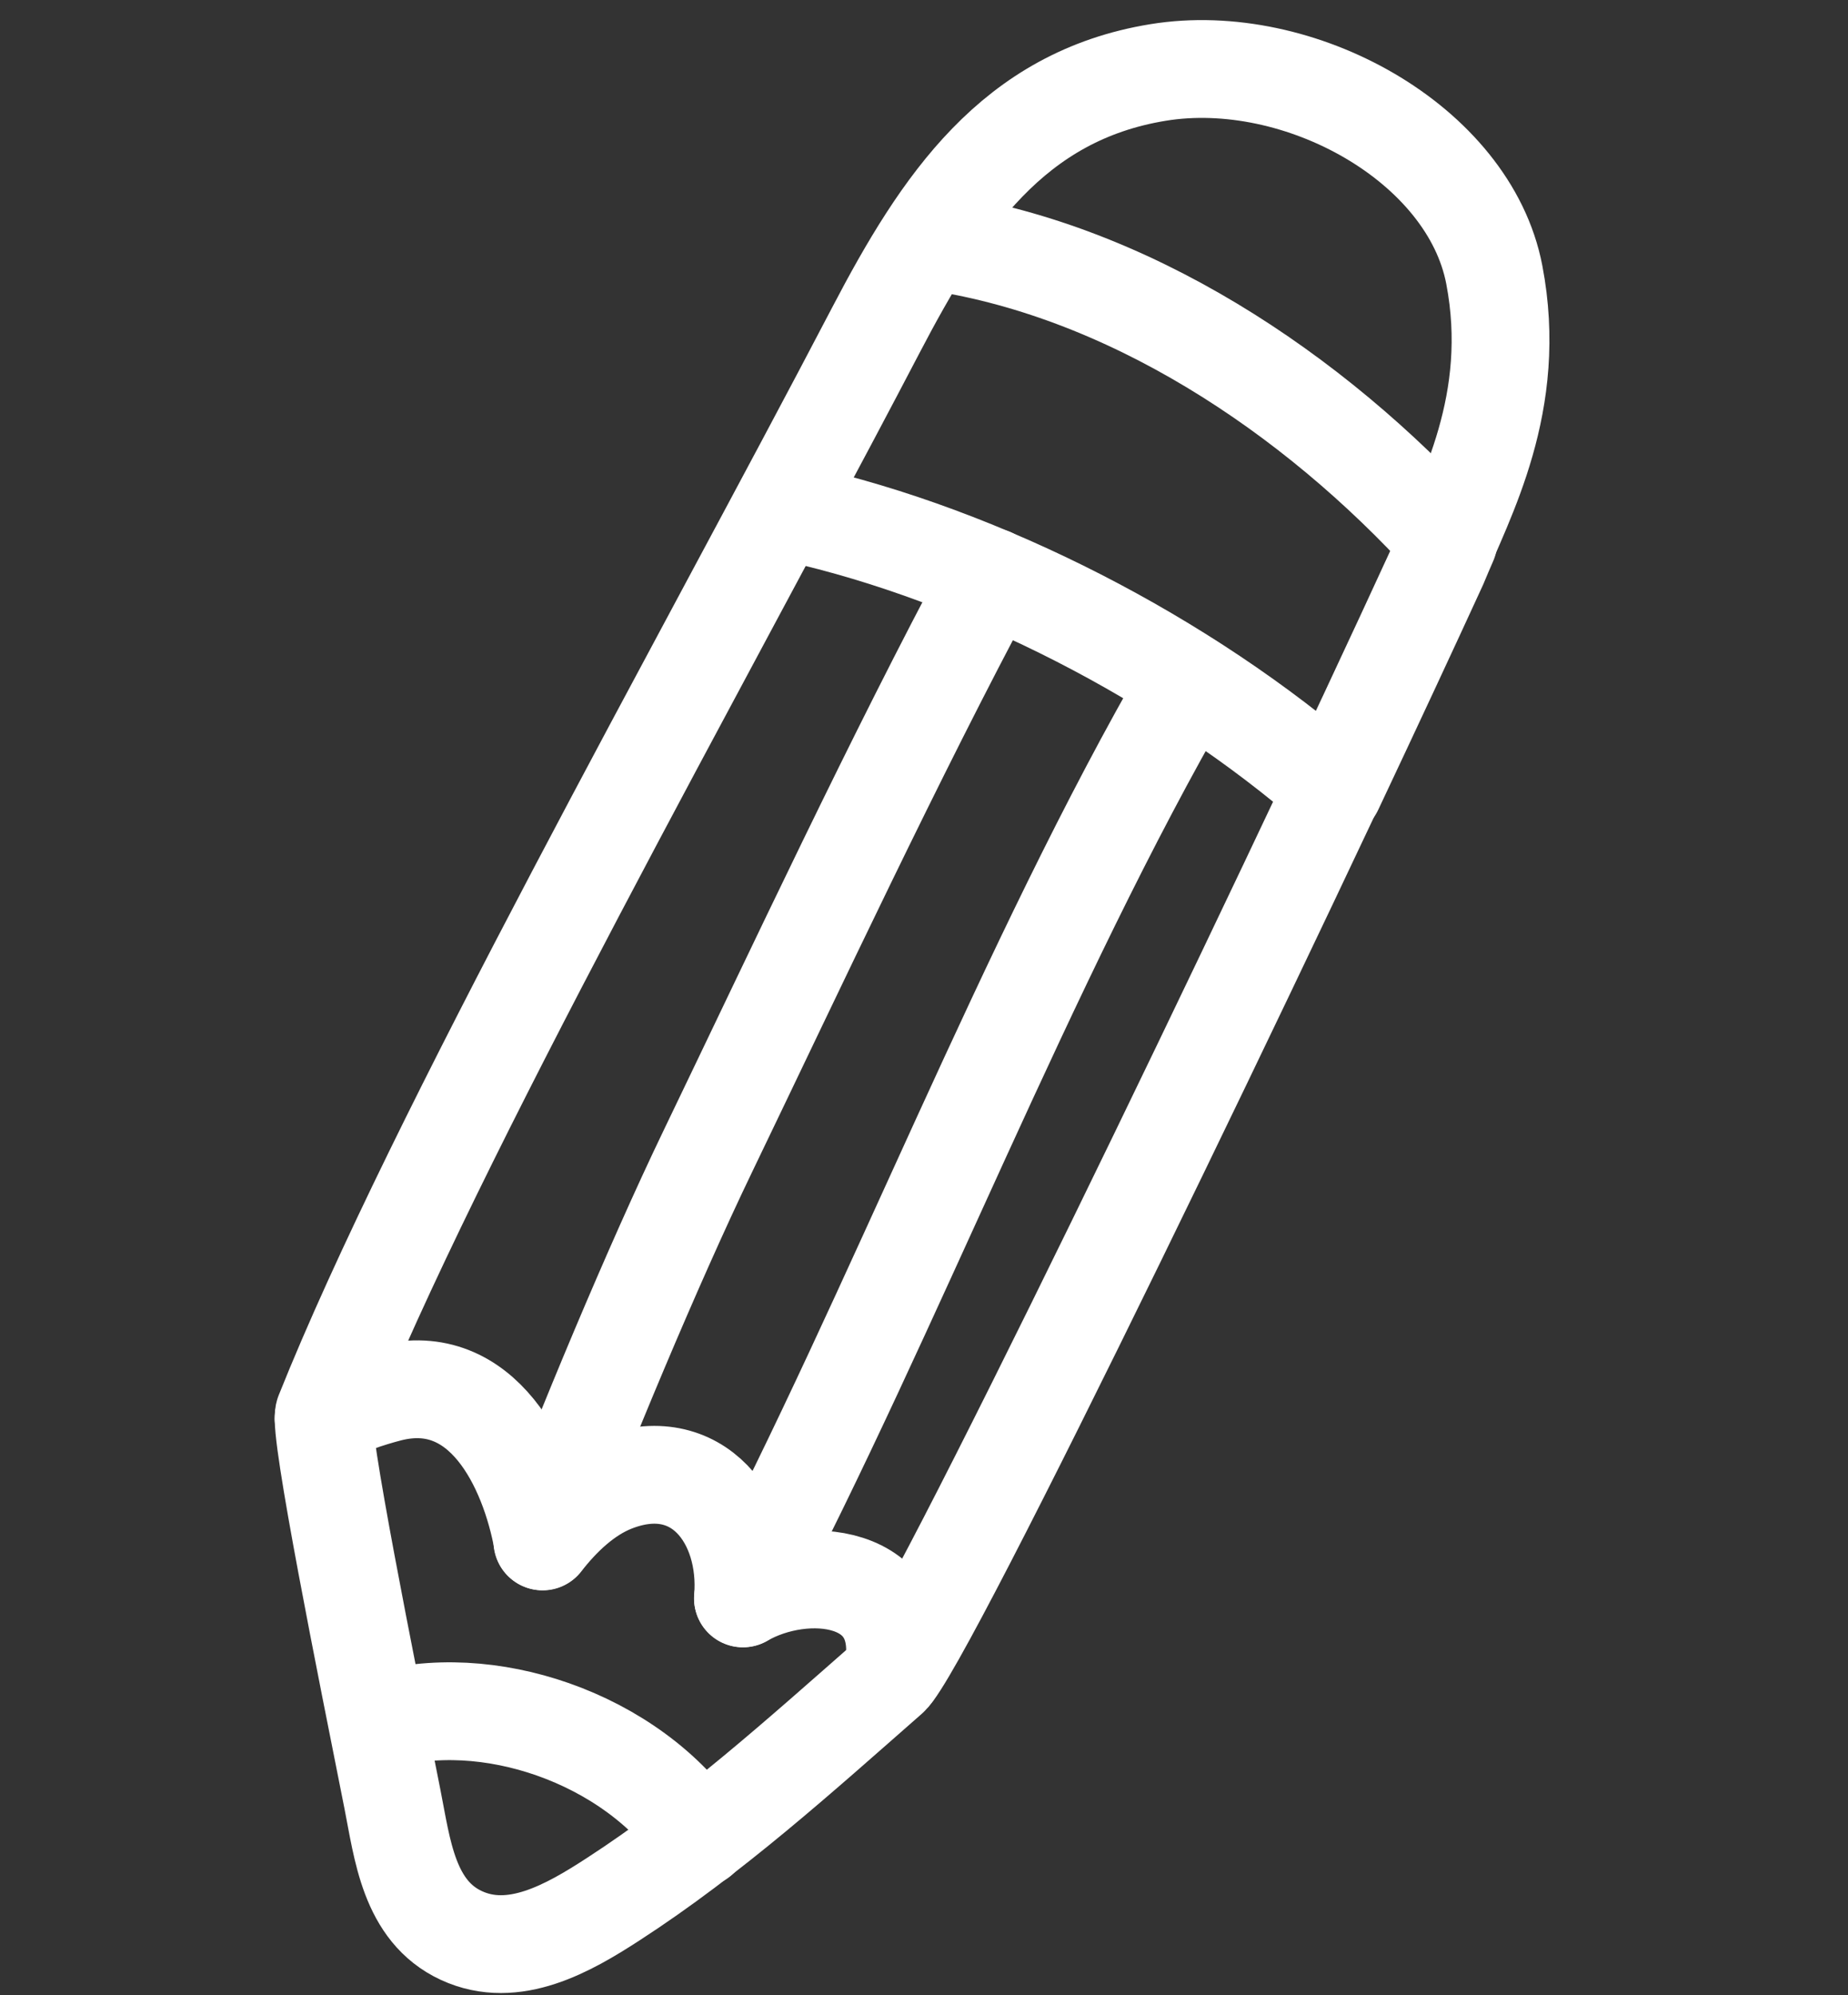 <?xml version="1.0" encoding="UTF-8"?> <svg xmlns="http://www.w3.org/2000/svg" width="189" height="204" viewBox="0 0 189 204" fill="none"><rect x="0" y="0" width="189" height="204" fill="#333333" stroke="none"/><path fill-rule="evenodd" clip-rule="evenodd" d="M147.04 57.731C149.845 50.878 155.333 41.174 152.825 28.086C150.251 14.657 132.843 5.064 118.448 7.408C103.631 9.82 96.319 20.776 89.544 33.744C71.569 68.145 44.547 116.004 33.147 144.501C32.521 146.065 37.536 170.858 40.137 183.957C41.151 189.062 41.794 195.39 47.184 197.885C52.542 200.366 58.156 197.124 62.64 194.223C72.821 187.636 81.876 179.442 90.967 171.467C94.532 168.341 130.39 94.009 147.04 57.731V57.731Z" stroke="white" stroke-width="10" stroke-miterlimit="1.5" stroke-linecap="round" stroke-linejoin="round"></path><path fill-rule="evenodd" clip-rule="evenodd" d="M94.848 24.602C93.006 27.458 91.302 30.535 89.63 33.734C86.596 39.541 83.304 45.731 79.873 52.146C80.394 52.265 80.911 52.383 81.424 52.499C100.472 56.773 121.071 67.309 136.429 80.669C140.426 72.195 144.094 64.327 147.126 57.721C147.434 56.969 147.774 56.183 148.132 55.362C134.271 40.11 115.172 27.385 94.848 24.602V24.602Z" stroke="white" stroke-width="10" stroke-miterlimit="1.5" stroke-linecap="round" stroke-linejoin="round"></path><path d="M33.092 144.998C34.593 143.957 38.006 142.869 39.809 142.412C49.379 139.988 54.101 149.897 55.502 157.598C57.382 155.169 59.863 152.77 62.785 151.627C71.365 148.271 76.64 155.484 75.981 163.424C82.241 159.784 93.284 160.7 91.308 171.035" stroke="white" stroke-width="10" stroke-miterlimit="1.5" stroke-linecap="round" stroke-linejoin="round"></path><path d="M38.605 175.998C44.241 174.304 50.664 174.744 56.533 176.804C62.648 178.949 68.161 182.853 71.557 187.93" stroke="white" stroke-width="10" stroke-miterlimit="1.5" stroke-linecap="round" stroke-linejoin="round"></path><path d="M55.468 157.581C59.548 146.716 66.73 129.461 72.412 117.664C81.474 98.847 91.502 77.394 101.357 58.987" stroke="white" stroke-width="10" stroke-miterlimit="1.5" stroke-linecap="round" stroke-linejoin="round"></path><path d="M75.987 163.409C91.467 133.831 104.851 98.576 121.595 69.673" stroke="white" stroke-width="10" stroke-miterlimit="1.5" stroke-linecap="round" stroke-linejoin="round"></path></svg> 